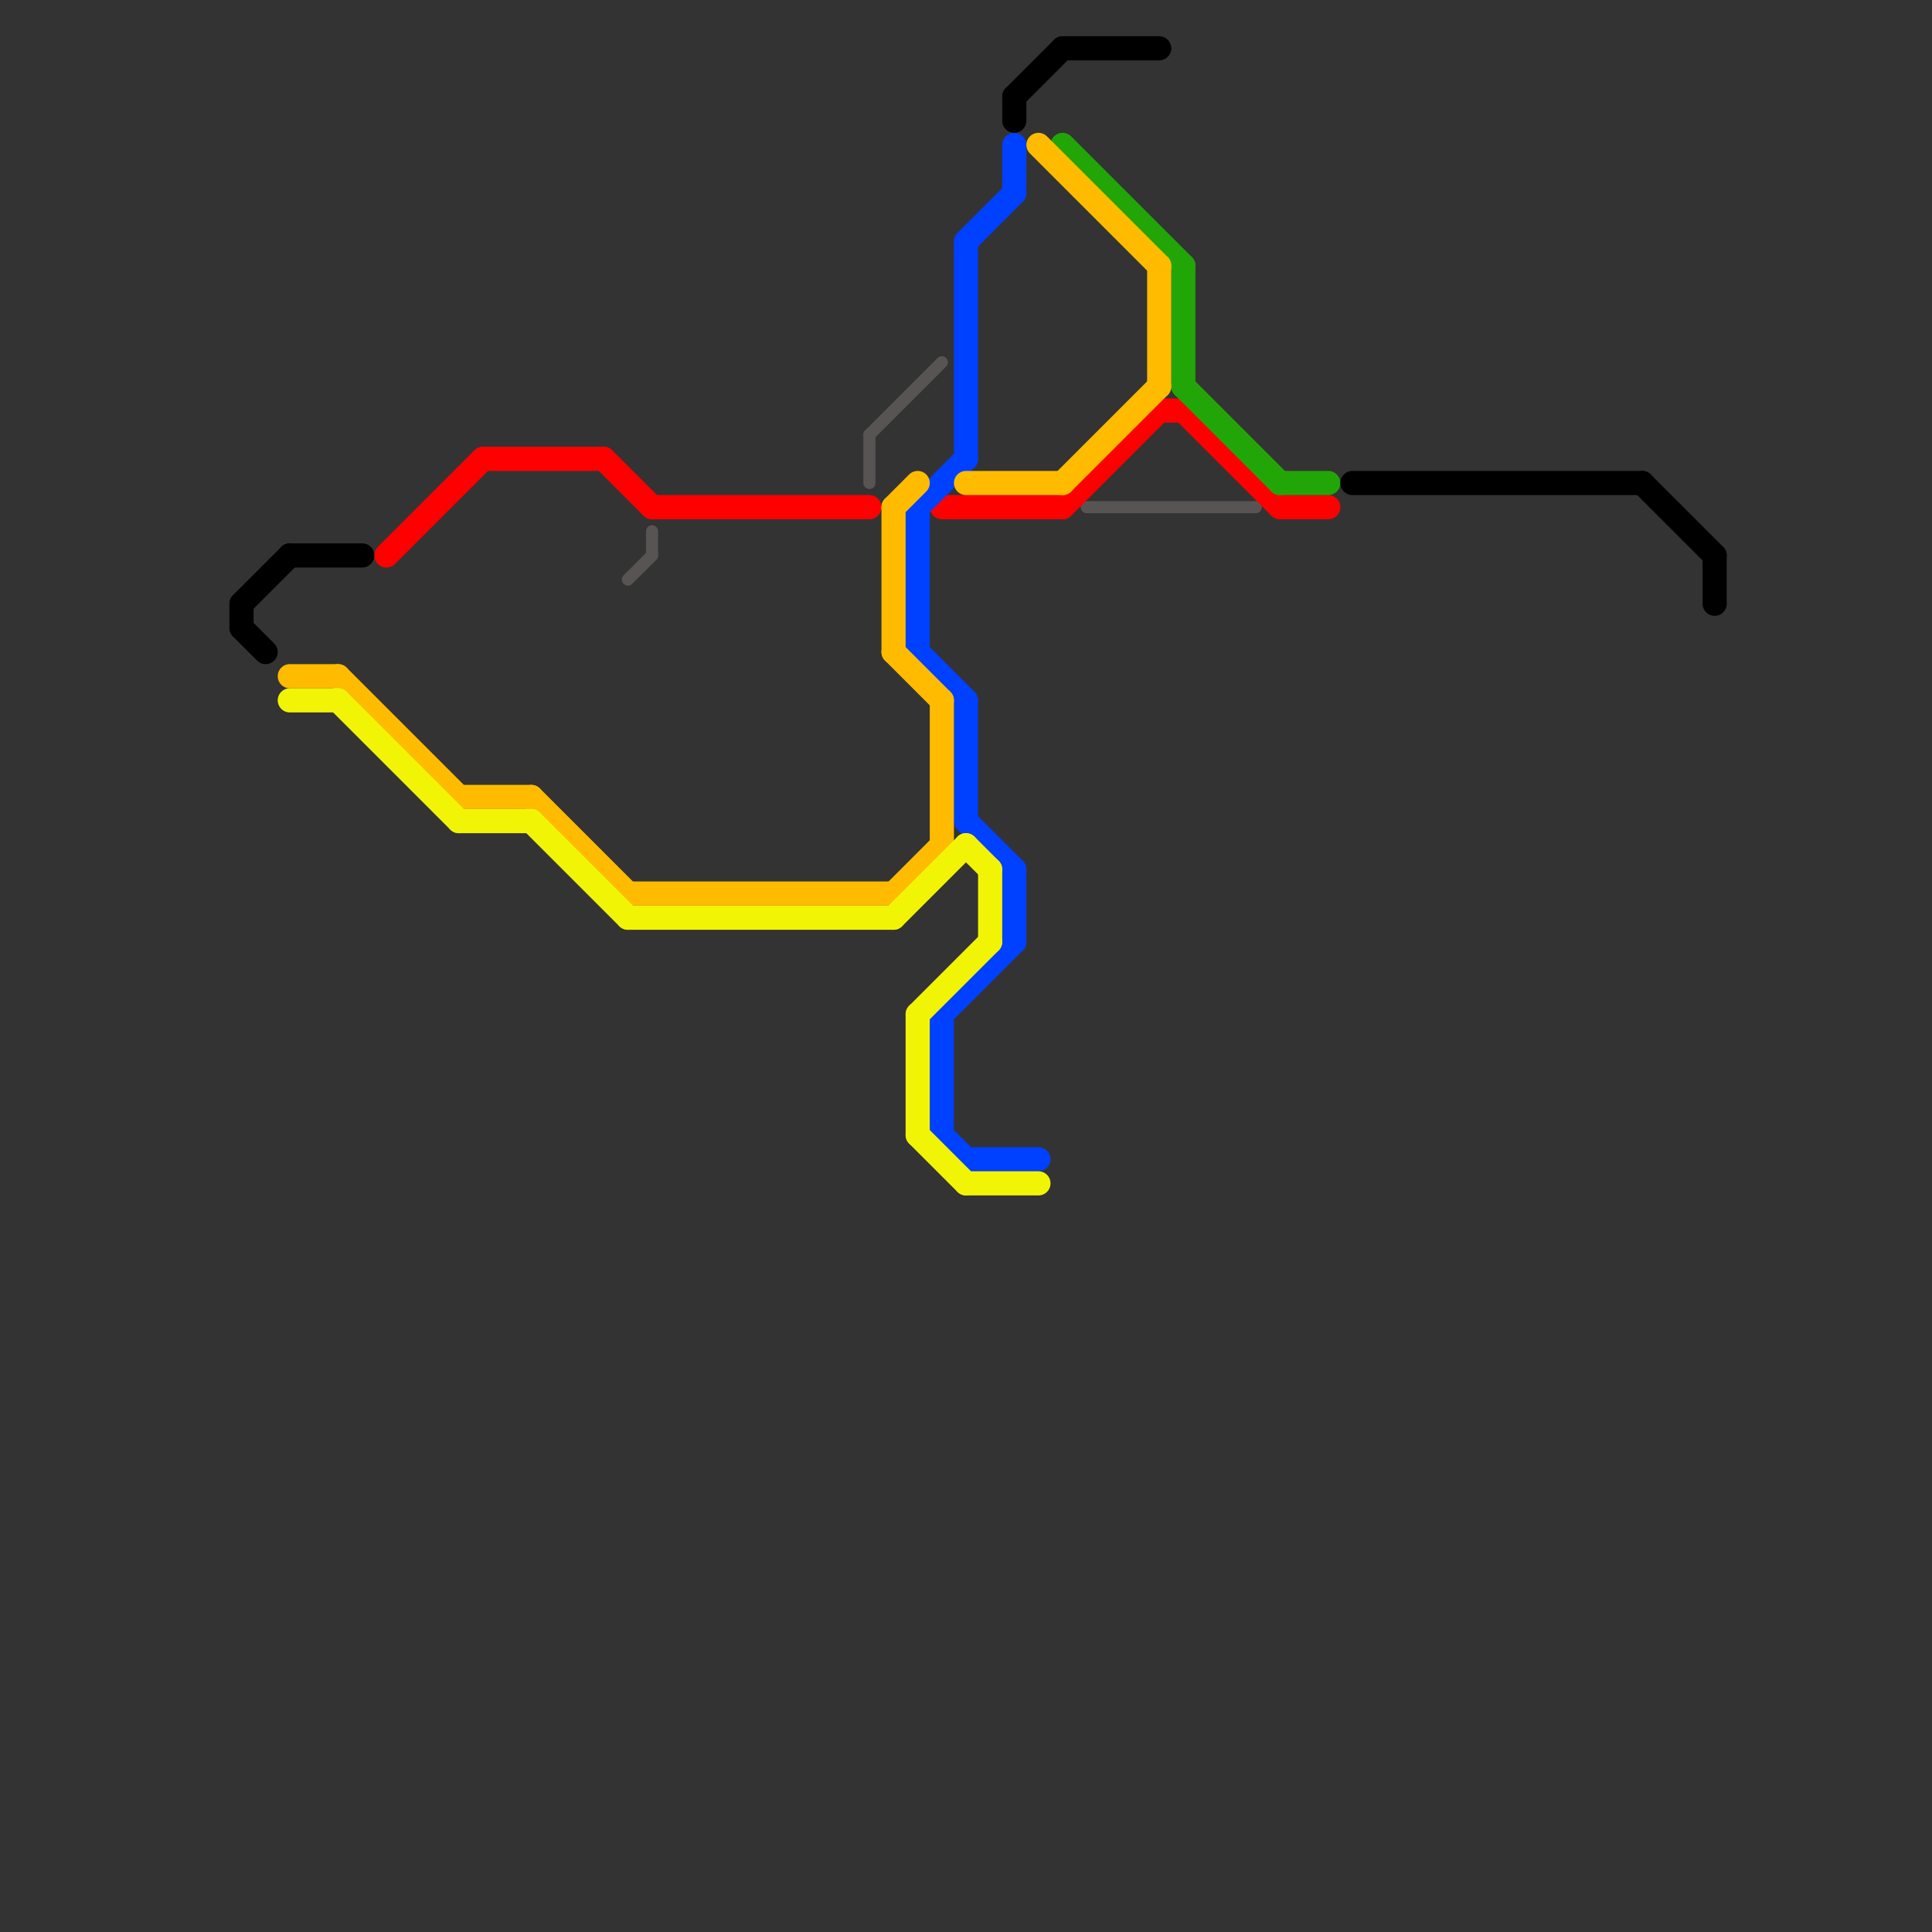 
<svg version="1.1" xmlns="http://www.w3.org/2000/svg" viewBox="0 0 80 80">
<rect x="0" y="0" width="80" height="80" fill="#333333" stroke="none"/>
<style>text { font: 1px Helvetica; font-weight: 600; white-space: pre; dominant-baseline: central; } line { stroke-width: 1; fill: none; stroke-linecap: round; stroke-linejoin: round; } .c0 { stroke: #595454 } .c1 { stroke: #ff0000 } .c2 { stroke: #0040ff } .c3 { stroke: #22a607 } .c4 { stroke: #ffbb00 } .c5 { stroke: #000000 } .c6 { stroke: #f1f505 } .w1 { stroke-width: 1; }.w3 { stroke-width: .5; }</style><defs><g id="ct-xf"><circle r="0.5" fill="#fff" stroke="#000" stroke-width="0.2"/></g><g id="ct"><circle r="0.5" fill="#fff" stroke="#000" stroke-width="0.1"/></g><g id="csm-ffbb00"><circle r="0.4" fill="#ffbb00"/><circle r="0.2" fill="#fff"/></g><g id="csm-f1f505"><circle r="0.4" fill="#f1f505"/><circle r="0.2" fill="#fff"/></g><g id="csm-000000"><circle r="0.4" fill="#000000"/><circle r="0.2" fill="#fff"/></g><g id="csm-ff0000"><circle r="0.4" fill="#ff0000"/><circle r="0.2" fill="#fff"/></g><g id="csm-595454"><circle r="0.4" fill="#595454"/><circle r="0.2" fill="#fff"/></g><g id="csm-0040ff"><circle r="0.4" fill="#0040ff"/><circle r="0.2" fill="#fff"/></g><g id="csm-22a607"><circle r="0.4" fill="#22a607"/><circle r="0.2" fill="#fff"/></g></defs><line class="c0 w3" x1="26" y1="24" x2="27" y2="23"/><line class="c0 w3" x1="45" y1="21" x2="52" y2="21"/><line class="c0 w3" x1="36" y1="18" x2="39" y2="15"/><line class="c0 w3" x1="36" y1="18" x2="36" y2="20"/><line class="c0 w3" x1="27" y1="22" x2="27" y2="23"/><line class="c1 " x1="53" y1="21" x2="55" y2="21"/><line class="c1 " x1="49" y1="17" x2="53" y2="21"/><line class="c1 " x1="48" y1="17" x2="49" y2="17"/><line class="c1 " x1="44" y1="21" x2="48" y2="17"/><line class="c1 " x1="39" y1="21" x2="44" y2="21"/><line class="c1 " x1="20" y1="19" x2="25" y2="19"/><line class="c1 " x1="16" y1="23" x2="20" y2="19"/><line class="c1 " x1="27" y1="21" x2="36" y2="21"/><line class="c1 " x1="25" y1="19" x2="27" y2="21"/><line class="c2 " x1="40" y1="48" x2="43" y2="48"/><line class="c2 " x1="42" y1="36" x2="42" y2="39"/><line class="c2 " x1="38" y1="27" x2="40" y2="29"/><line class="c2 " x1="38" y1="21" x2="40" y2="19"/><line class="c2 " x1="39" y1="42" x2="42" y2="39"/><line class="c2 " x1="42" y1="6" x2="42" y2="8"/><line class="c2 " x1="40" y1="34" x2="42" y2="36"/><line class="c2 " x1="40" y1="10" x2="40" y2="19"/><line class="c2 " x1="40" y1="10" x2="42" y2="8"/><line class="c2 " x1="40" y1="29" x2="40" y2="34"/><line class="c2 " x1="39" y1="42" x2="39" y2="47"/><line class="c2 " x1="39" y1="47" x2="40" y2="48"/><line class="c2 " x1="38" y1="21" x2="38" y2="27"/><line class="c3 " x1="53" y1="20" x2="55" y2="20"/><line class="c3 " x1="44" y1="6" x2="49" y2="11"/><line class="c3 " x1="49" y1="11" x2="49" y2="16"/><line class="c3 " x1="49" y1="16" x2="53" y2="20"/><line class="c4 " x1="43" y1="6" x2="48" y2="11"/><line class="c4 " x1="19" y1="33" x2="22" y2="33"/><line class="c4 " x1="39" y1="29" x2="39" y2="35"/><line class="c4 " x1="37" y1="21" x2="38" y2="20"/><line class="c4 " x1="44" y1="20" x2="48" y2="16"/><line class="c4 " x1="37" y1="27" x2="39" y2="29"/><line class="c4 " x1="14" y1="28" x2="19" y2="33"/><line class="c4 " x1="37" y1="21" x2="37" y2="27"/><line class="c4 " x1="26" y1="37" x2="37" y2="37"/><line class="c4 " x1="37" y1="37" x2="39" y2="35"/><line class="c4 " x1="12" y1="28" x2="14" y2="28"/><line class="c4 " x1="48" y1="11" x2="48" y2="16"/><line class="c4 " x1="22" y1="33" x2="26" y2="37"/><line class="c4 " x1="40" y1="20" x2="44" y2="20"/><line class="c5 " x1="44" y1="2" x2="48" y2="2"/><line class="c5 " x1="42" y1="4" x2="42" y2="5"/><line class="c5 " x1="10" y1="25" x2="12" y2="23"/><line class="c5 " x1="71" y1="23" x2="71" y2="25"/><line class="c5 " x1="42" y1="4" x2="44" y2="2"/><line class="c5 " x1="12" y1="23" x2="15" y2="23"/><line class="c5 " x1="56" y1="20" x2="68" y2="20"/><line class="c5 " x1="10" y1="25" x2="10" y2="26"/><line class="c5 " x1="10" y1="26" x2="11" y2="27"/><line class="c5 " x1="68" y1="20" x2="71" y2="23"/><line class="c6 " x1="38" y1="47" x2="40" y2="49"/><line class="c6 " x1="41" y1="36" x2="41" y2="39"/><line class="c6 " x1="19" y1="34" x2="22" y2="34"/><line class="c6 " x1="38" y1="42" x2="38" y2="47"/><line class="c6 " x1="40" y1="49" x2="43" y2="49"/><line class="c6 " x1="26" y1="38" x2="37" y2="38"/><line class="c6 " x1="38" y1="42" x2="41" y2="39"/><line class="c6 " x1="14" y1="29" x2="19" y2="34"/><line class="c6 " x1="12" y1="29" x2="14" y2="29"/><line class="c6 " x1="22" y1="34" x2="26" y2="38"/><line class="c6 " x1="40" y1="35" x2="41" y2="36"/><line class="c6 " x1="37" y1="38" x2="40" y2="35"/>
</svg>
